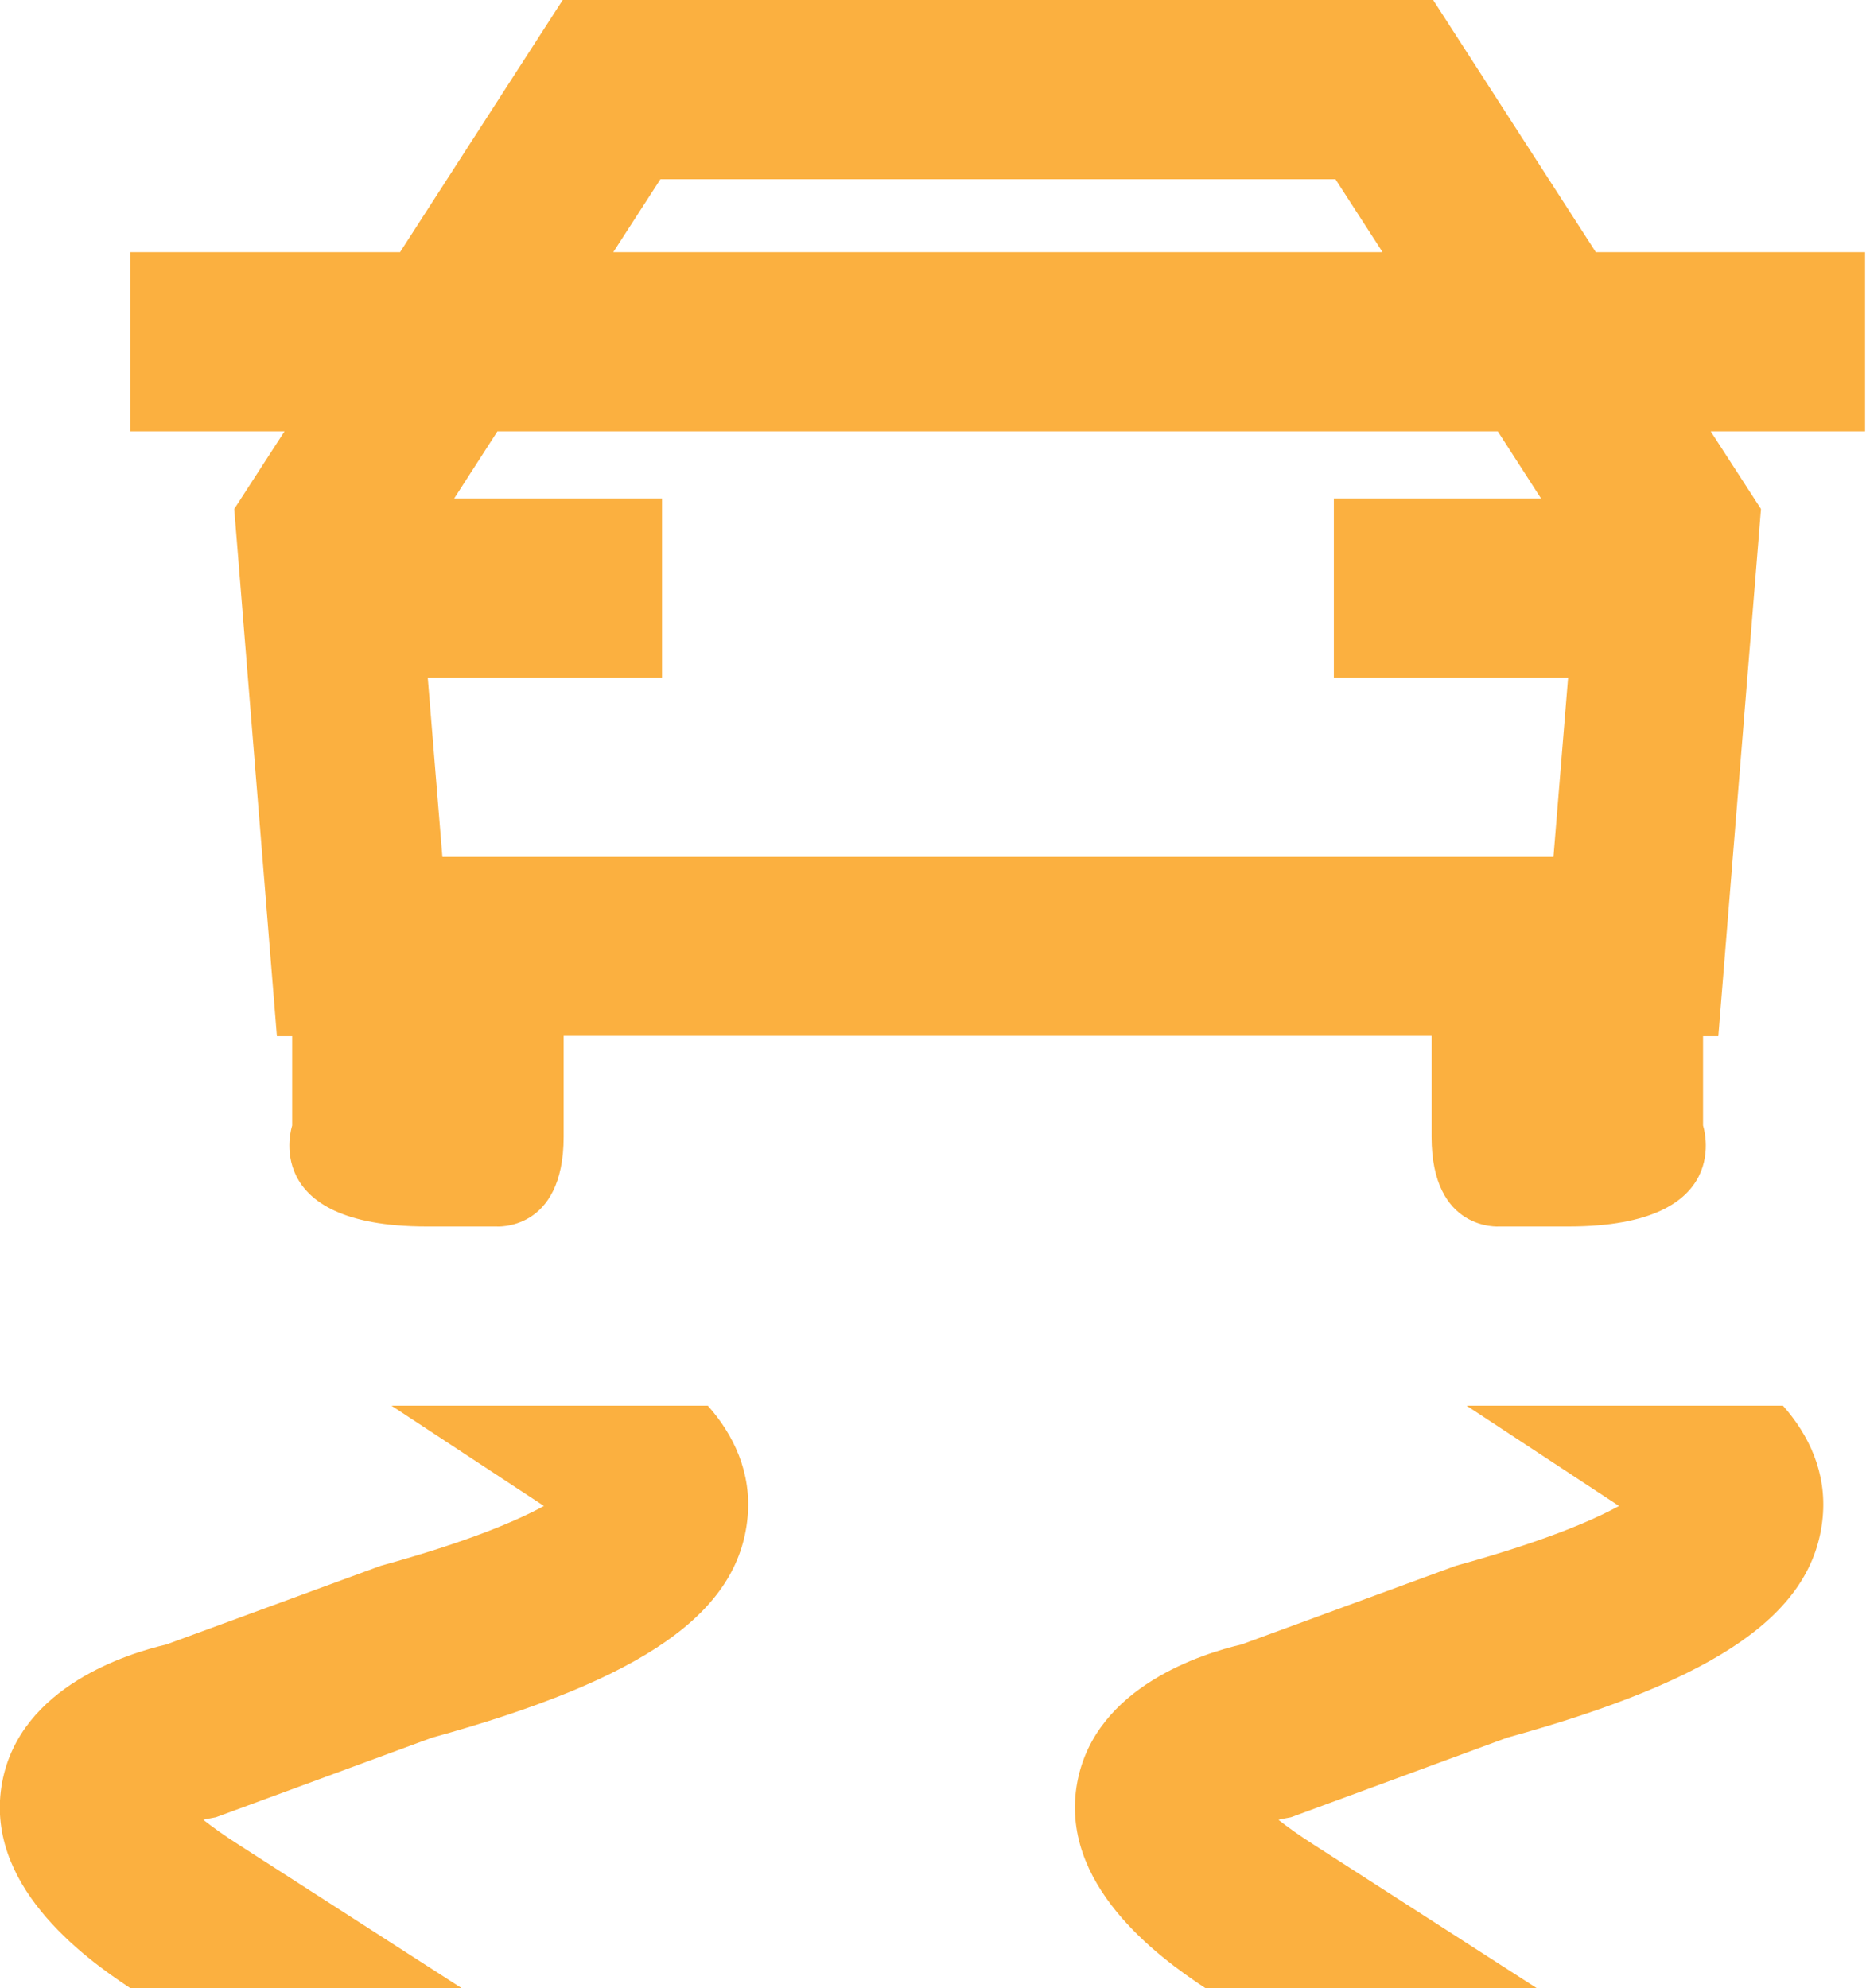 <?xml version="1.0" encoding="UTF-8"?> <svg xmlns="http://www.w3.org/2000/svg" id="Calque_2" data-name="Calque 2" viewBox="0 0 58.63 62.46"><defs><style> .cls-1 { fill: #fbb040; stroke-width: 0px; } </style></defs><g id="Layer_1" data-name="Layer 1"><g><path class="cls-1" d="M50.14,7.92l-5.11-7.92h-27.35l-5.11,7.92H4.09v5.63h4.85l-1.58,2.44,1.34,16.56h.48v2.81s-1.06,3.17,4.22,3.17h2.18s2.13.18,2.13-2.82v-3.17h27.27v3.17c0,2.99,2.13,2.82,2.13,2.82h2.18c5.28,0,4.22-3.17,4.22-3.17v-2.81h.48l1.34-16.56-1.58-2.44h4.85v-5.63h-8.49ZM20.75,5.63h21.21l1.48,2.29h-24.17l1.48-2.29ZM48.44,15.66h-6.53v5.63h7.36l-.46,5.63H13.9l-.46-5.63h7.36v-5.63h-6.53l1.36-2.11h31.43l1.36,2.11Z"></path><path class="cls-1" d="M12.3,44.16l4.79,3.15c-.84.46-2.37,1.12-5.13,1.88l-6.73,2.47c-1.16.27-4.59,1.3-5.16,4.32-.6,3.19,2.52,5.49,4.03,6.48h10.41l-6.98-4.49c-.49-.31-.86-.58-1.14-.8.06-.02.12-.03.17-.04l.22-.04,6.79-2.5c6.67-1.84,9.64-3.92,9.92-6.93.13-1.4-.44-2.59-1.25-3.5h-9.93Z"></path><path class="cls-1" d="M46.08,44.16l4.79,3.15c-.84.46-2.37,1.12-5.13,1.88l-6.73,2.47c-1.16.27-4.59,1.3-5.16,4.32-.6,3.19,2.52,5.49,4.03,6.48h10.41l-6.98-4.49c-.49-.31-.86-.58-1.14-.8.06-.02.12-.03.17-.04l.22-.04,6.79-2.5c6.67-1.84,9.64-3.92,9.92-6.93.13-1.4-.44-2.59-1.25-3.5h-9.93Z"></path></g></g></svg> 